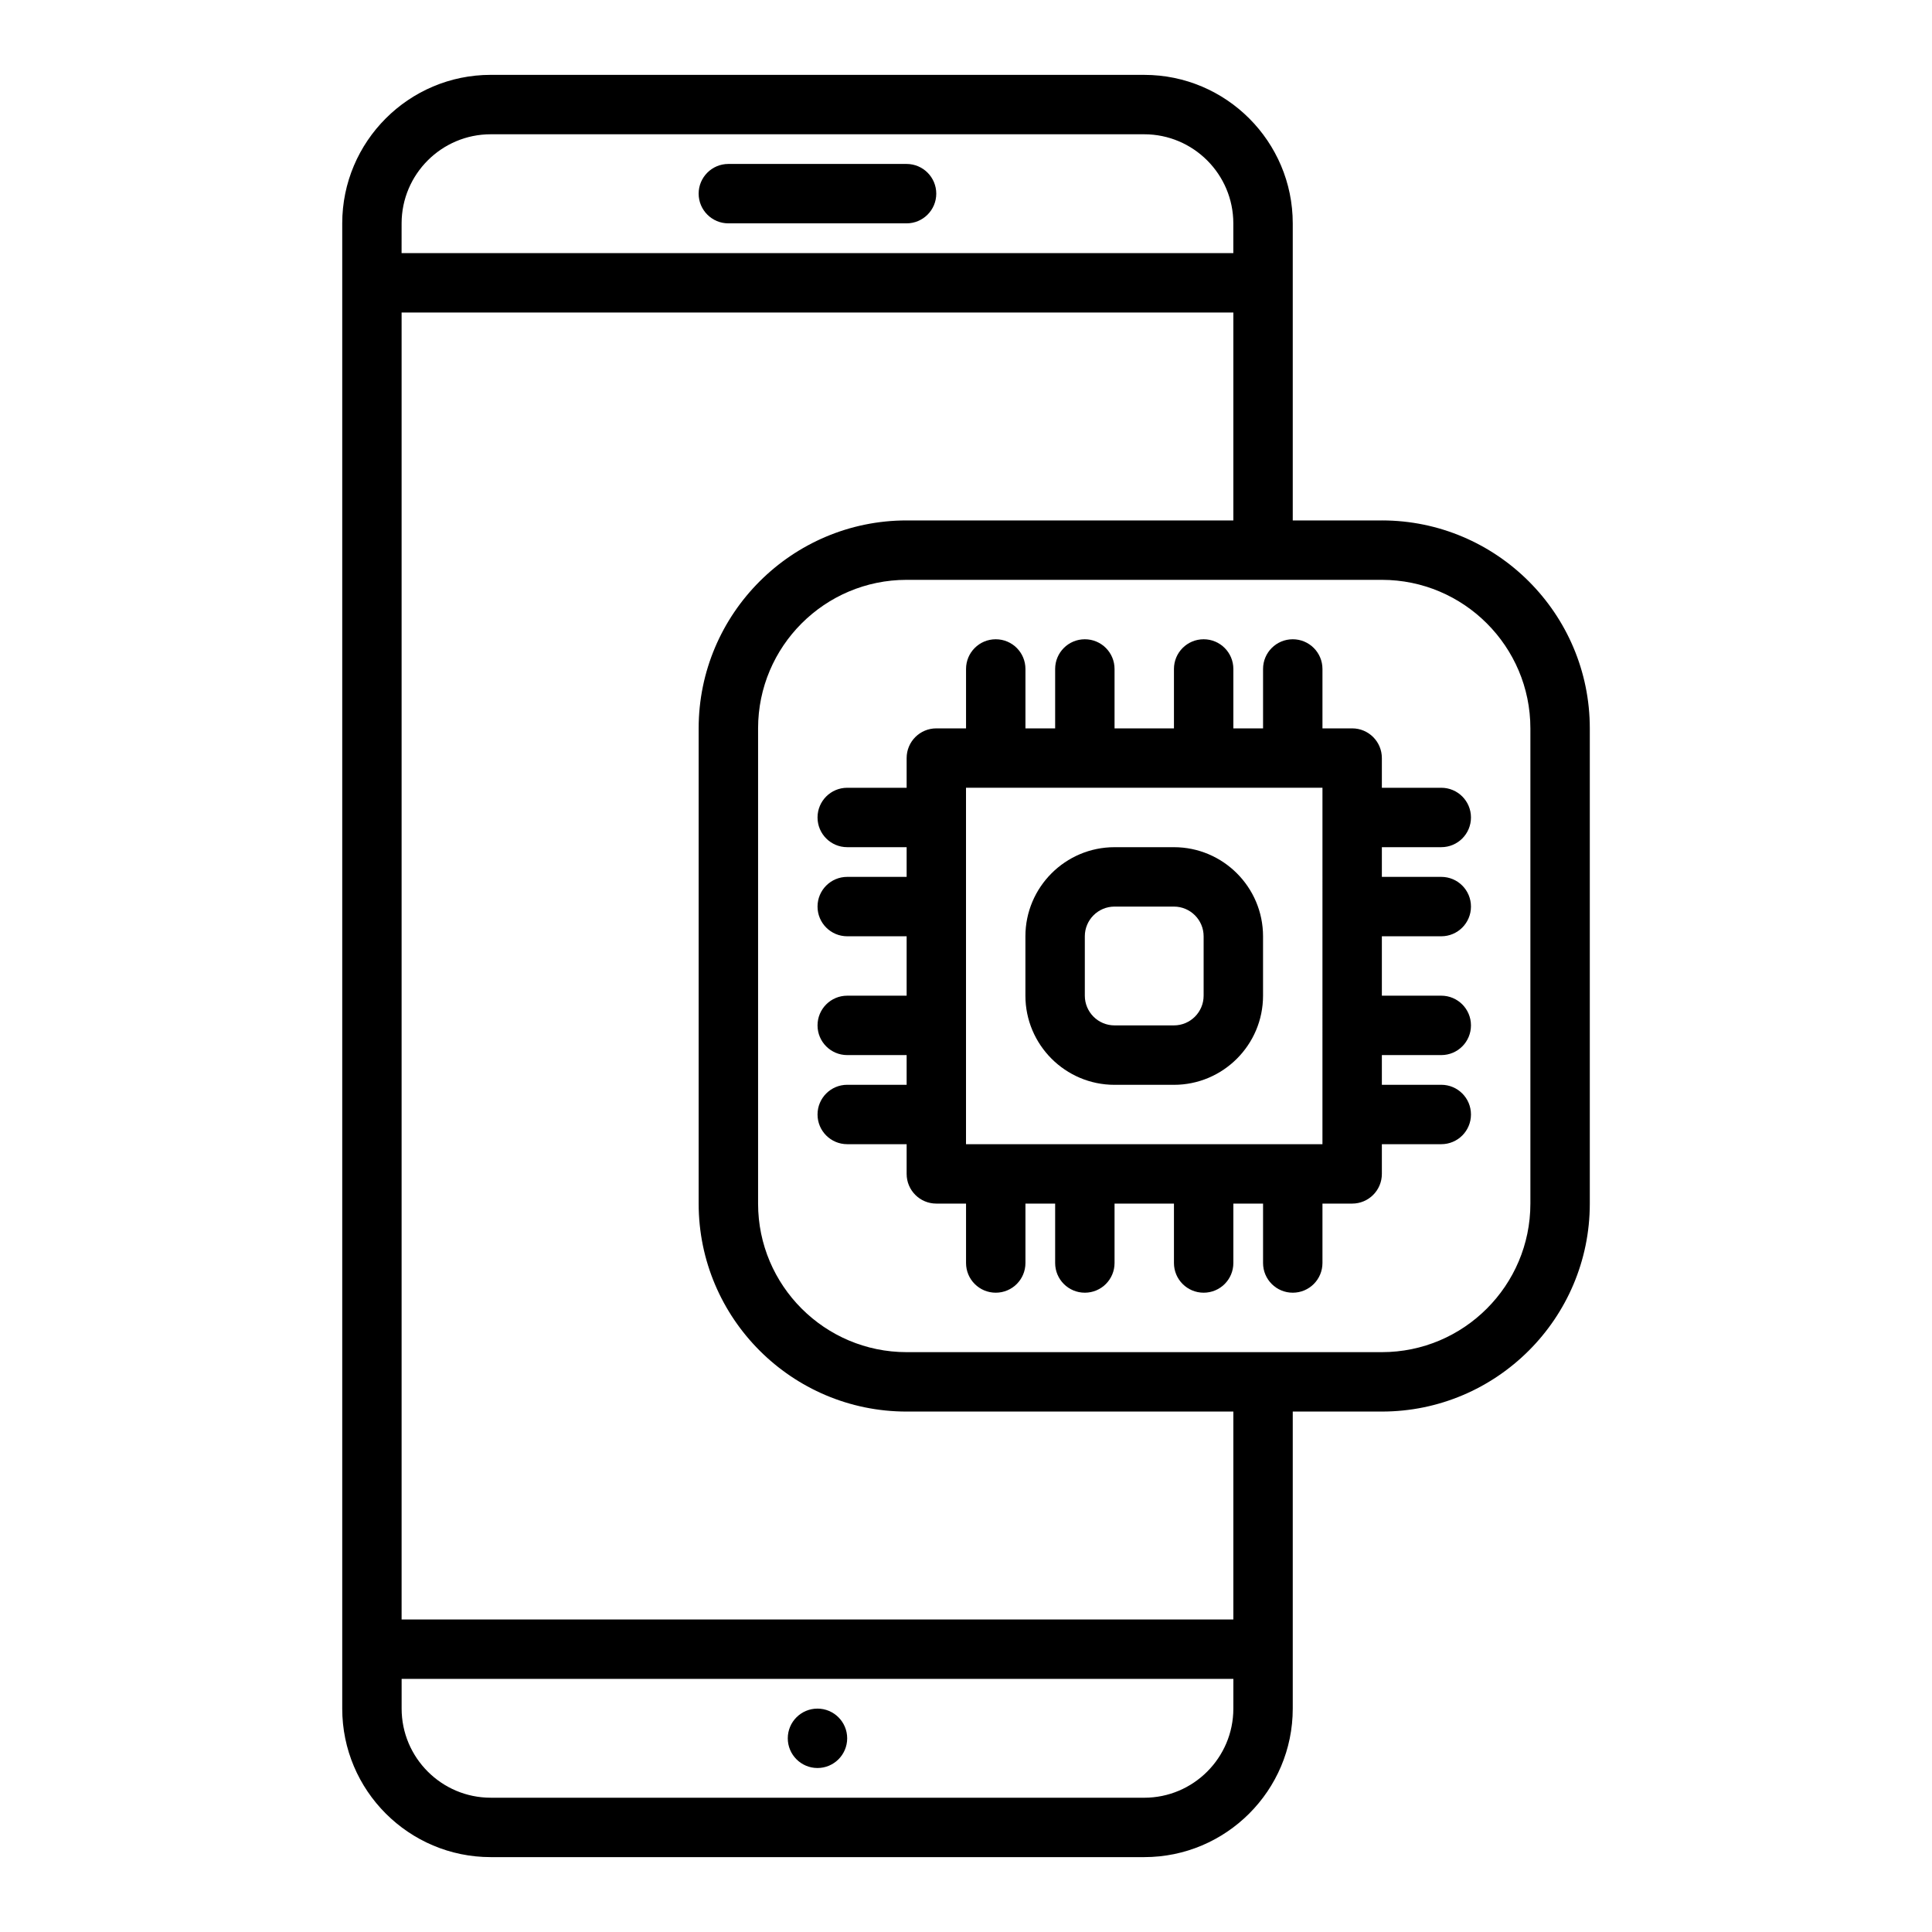 <?xml version="1.0" encoding="UTF-8"?>
<!-- Uploaded to: ICON Repo, www.svgrepo.com, Generator: ICON Repo Mixer Tools -->
<svg fill="#000000" width="800px" height="800px" version="1.1" viewBox="144 144 512 512" xmlns="http://www.w3.org/2000/svg">
 <g>
  <path d="m439.36 431.49h15.742c13.02 0 23.617-10.598 23.617-23.617v-15.742c0-13.02-10.598-23.617-23.617-23.617h-15.742c-13.02 0-23.617 10.598-23.617 23.617v15.742c0 13.02 10.598 23.617 23.617 23.617zm-7.871-39.363c0-4.344 3.527-7.871 7.871-7.871h15.742c4.344 0 7.871 3.527 7.871 7.871v15.742c0 4.344-3.527 7.871-7.871 7.871h-15.742c-4.344 0-7.871-3.527-7.871-7.871z"/>
  <path d="m525.95 368.51c4.352 0 7.871-3.519 7.871-7.871s-3.519-7.871-7.871-7.871h-15.742v-7.871c0-4.352-3.519-7.871-7.871-7.871h-7.871v-15.742c0-4.352-3.519-7.871-7.871-7.871s-7.871 3.519-7.871 7.871v15.742h-7.871v-15.742c0-4.352-3.519-7.871-7.871-7.871-4.352 0-7.871 3.519-7.871 7.871v15.742h-15.742v-15.742c0-4.352-3.519-7.871-7.871-7.871-4.352 0-7.871 3.519-7.871 7.871v15.742h-7.871v-15.742c0-4.352-3.519-7.871-7.871-7.871-4.352 0-7.871 3.519-7.871 7.871v15.742h-7.871c-4.352 0-7.871 3.519-7.871 7.871v7.871h-15.742c-4.352 0-7.871 3.519-7.871 7.871s3.519 7.871 7.871 7.871h15.742v7.871h-15.742c-4.352 0-7.871 3.519-7.871 7.871 0 4.352 3.519 7.871 7.871 7.871h15.742v15.742h-15.742c-4.352 0-7.871 3.519-7.871 7.871 0 4.352 3.519 7.871 7.871 7.871h15.742v7.871h-15.742c-4.352 0-7.871 3.519-7.871 7.871 0 4.352 3.519 7.871 7.871 7.871h15.742v7.871c0 4.352 3.519 7.871 7.871 7.871h7.871v15.742c0 4.352 3.519 7.871 7.871 7.871 4.352 0 7.871-3.519 7.871-7.871v-15.742h7.871v15.742c0 4.352 3.519 7.871 7.871 7.871 4.352 0 7.871-3.519 7.871-7.871v-15.742h15.742v15.742c0 4.352 3.519 7.871 7.871 7.871 4.352 0 7.871-3.519 7.871-7.871v-15.742h7.871v15.742c0 4.352 3.519 7.871 7.871 7.871s7.871-3.519 7.871-7.871v-15.742h7.871c4.352 0 7.871-3.519 7.871-7.871v-7.871h15.742c4.352 0 7.871-3.519 7.871-7.871 0-4.352-3.519-7.871-7.871-7.871h-15.742v-7.871h15.742c4.352 0 7.871-3.519 7.871-7.871 0-4.352-3.519-7.871-7.871-7.871h-15.742v-15.742h15.742c4.352 0 7.871-3.519 7.871-7.871 0-4.352-3.519-7.871-7.871-7.871h-15.742v-7.871zm-31.488 78.719h-94.461v-94.465h94.465z"/>
  <path d="m352.77 604.67c0-4.344 3.527-7.871 7.871-7.871s7.871 3.527 7.871 7.871-3.527 7.871-7.871 7.871-7.871-3.527-7.871-7.871z"/>
  <path d="m510.21 281.92h-23.617v-78.719c0-21.703-17.656-39.359-39.359-39.359l-173.18-0.004c-21.703 0-39.359 17.656-39.359 39.359v393.6c0 21.703 17.656 39.359 39.359 39.359h173.18c21.703 0 39.359-17.656 39.359-39.359v-78.719h23.617c30.387 0 55.105-24.719 55.105-55.105v-125.95c0-30.387-24.719-55.105-55.105-55.105zm-259.78-78.719c0-13.02 10.598-23.617 23.617-23.617h173.18c13.02 0 23.617 10.598 23.617 23.617v7.871h-220.42zm220.42 393.6c0 13.02-10.598 23.617-23.617 23.617l-173.18-0.004c-13.02 0-23.617-10.598-23.617-23.617v-7.871h220.42zm0-23.617h-220.42v-346.37h220.42v55.105h-86.594c-30.387 0-55.105 24.719-55.105 55.105v125.95c0 30.387 24.719 55.105 55.105 55.105h86.594zm78.719-110.21c0 21.703-17.656 39.359-39.359 39.359h-125.95c-21.703 0-39.359-17.656-39.359-39.359v-125.95c0-21.703 17.656-39.359 39.359-39.359h125.95c21.703 0 39.359 17.656 39.359 39.359z"/>
  <path d="m392.12 195.32c0 4.344-3.527 7.871-7.871 7.871h-47.23c-4.344 0-7.871-3.527-7.871-7.871s3.527-7.871 7.871-7.871h47.23c4.348 0 7.871 3.527 7.871 7.871z"/>
 </g>
</svg>